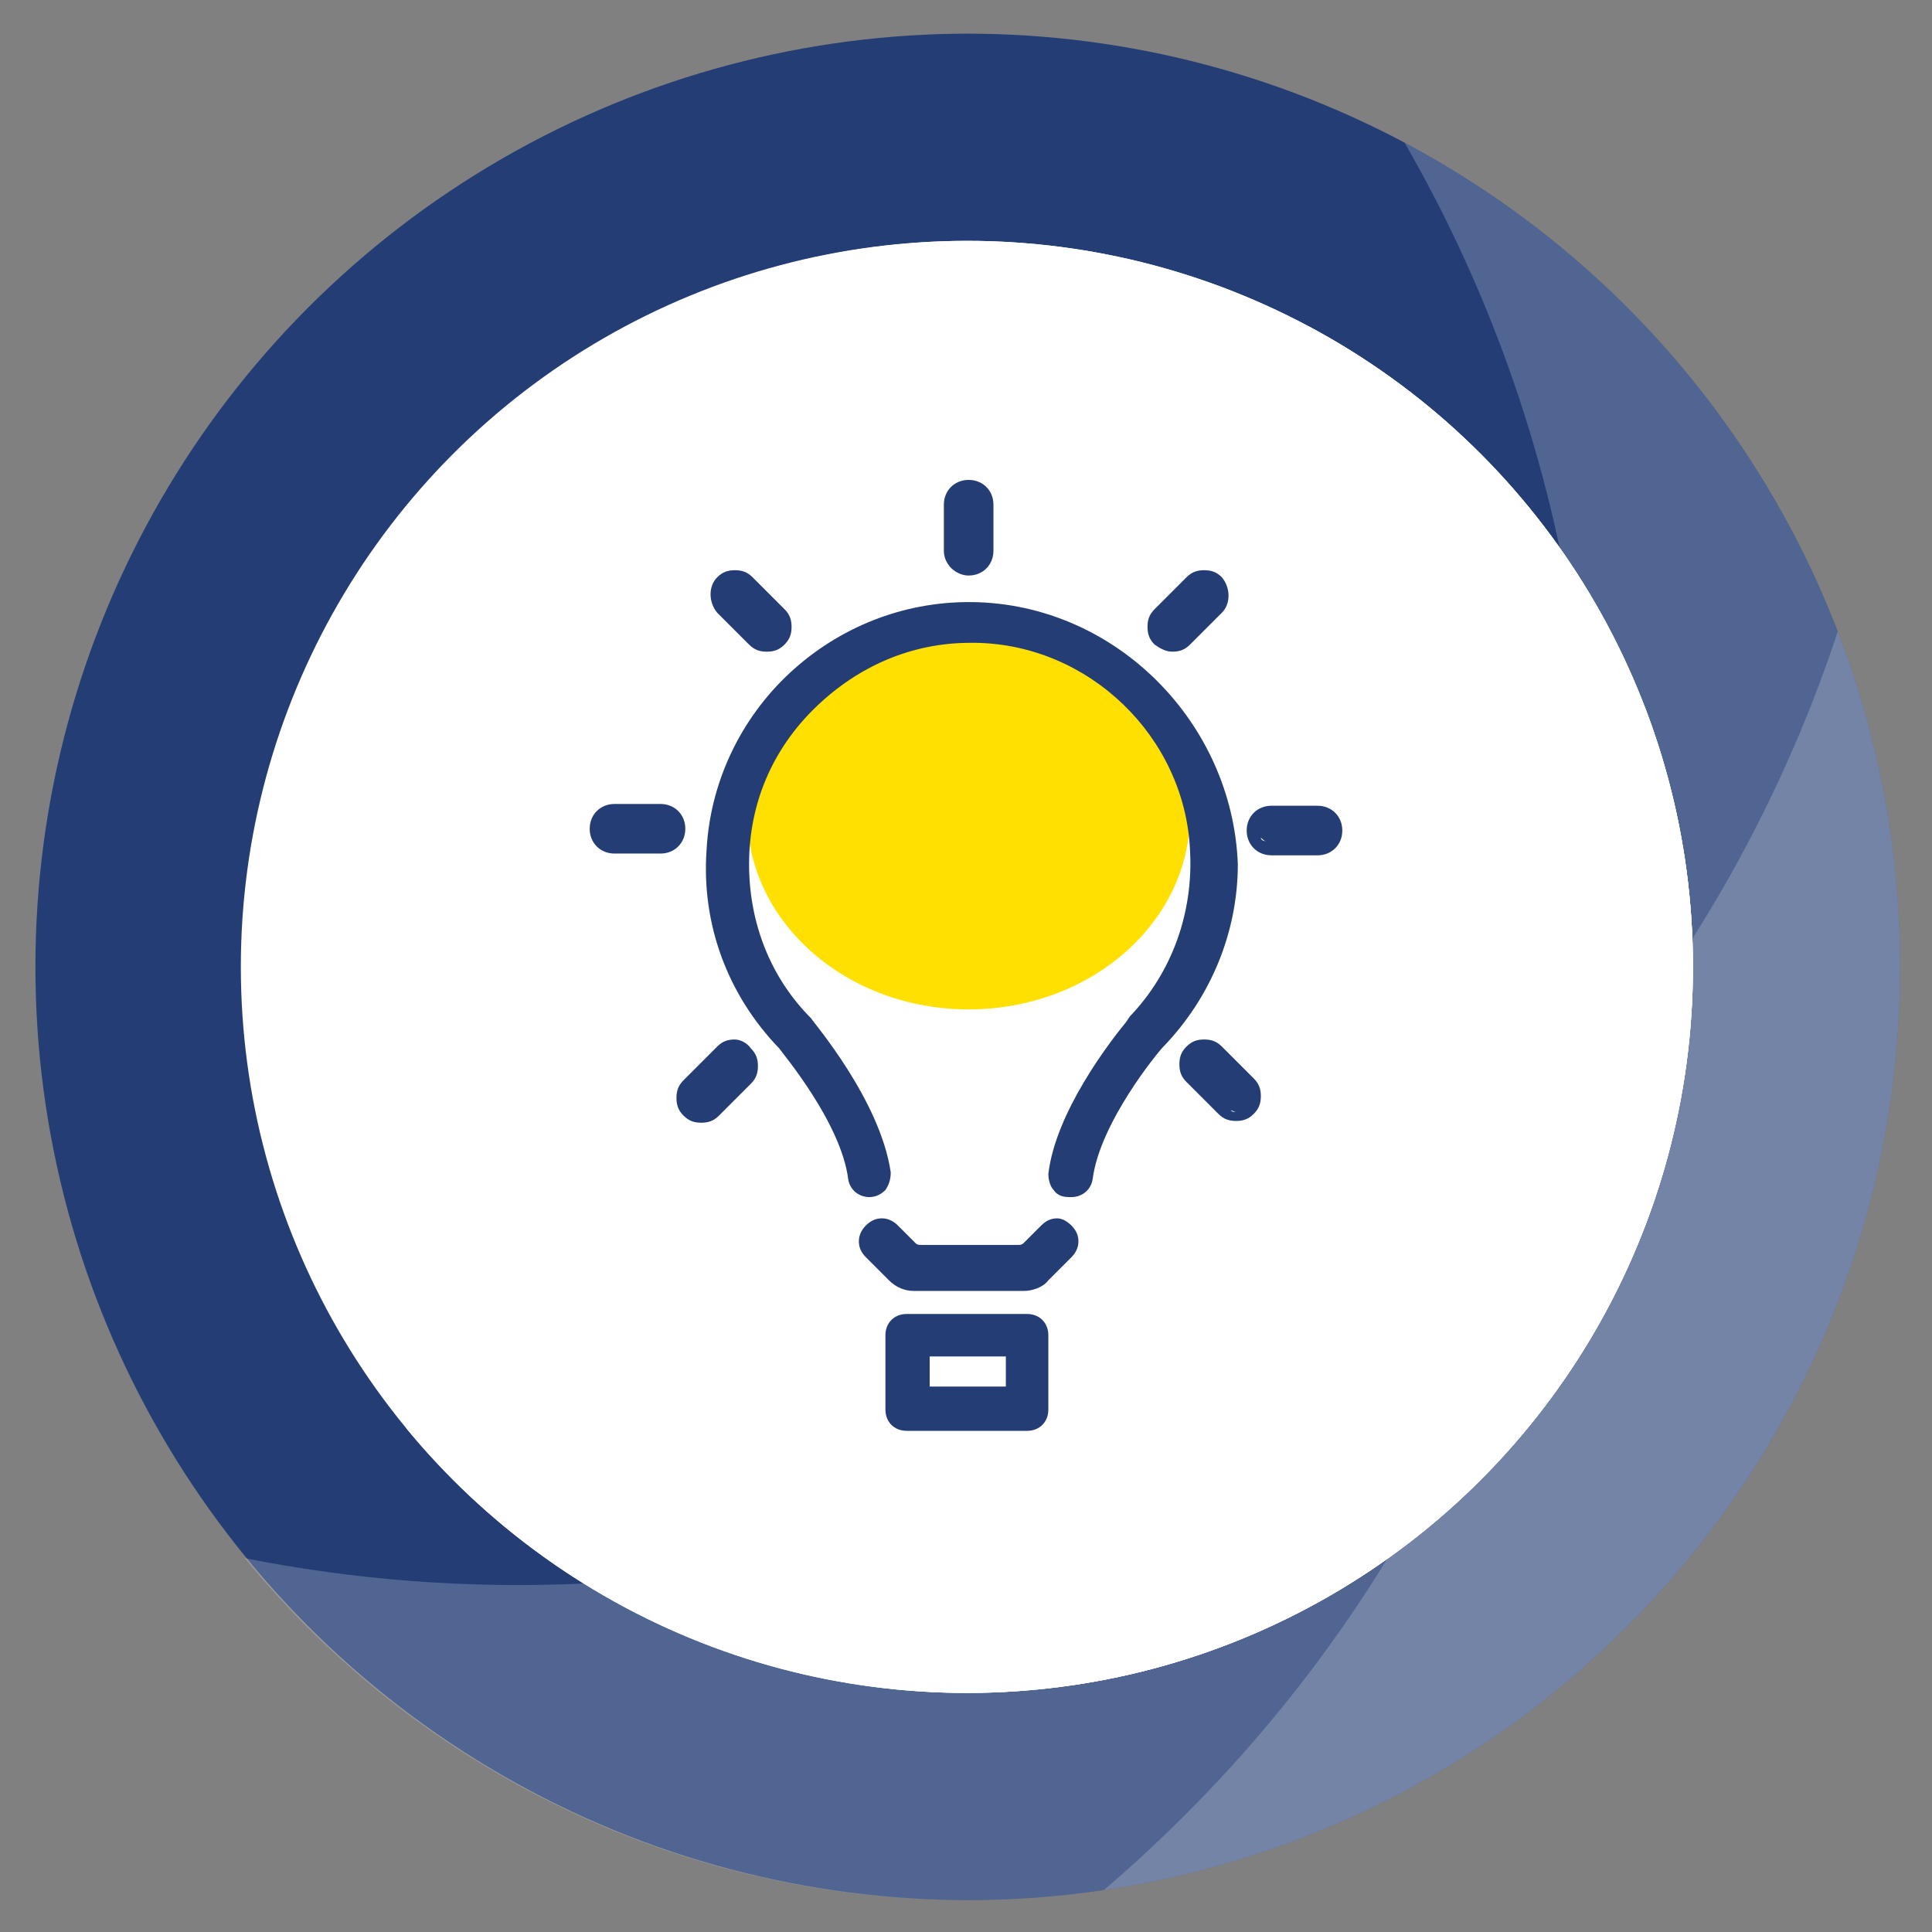 <svg xmlns="http://www.w3.org/2000/svg" xmlns:xlink="http://www.w3.org/1999/xlink" x="0px" y="0px" viewBox="0 0 109.1 109.1" style="enable-background:new 0 0 109.1 109.1;" xml:space="preserve"><rect x="0" y="0" width="109.1" height="109.1" fill="#808080" stroke="none"/><style type="text/css">	.st0{fill:#00A4BA;}	.st1{opacity:0.2;}	.st2{fill:#FFFFFF;}	.st3{fill:#E94E1B;}	.st4{fill:#E94675;}	.st5{fill:#1D71B8;}	.st6{fill:#723A8E;}	.st7{fill:#86BC25;}	.st8{clip-path:url(#SVGID_2_);}	.st9{fill:#F9B233;}	.st10{opacity:0.9;clip-path:url(#SVGID_2_);}	.st11{fill:#FBBF60;}	.st12{opacity:0.8;clip-path:url(#SVGID_2_);}	.st13{fill:#EB9526;}	.st14{clip-path:url(#SVGID_4_);fill:#2C7D26;}	.st15{opacity:0.6;clip-path:url(#SVGID_4_);fill:#6A9D5C;}	.st16{opacity:0.5;clip-path:url(#SVGID_4_);fill:#224B22;}	.st17{clip-path:url(#SVGID_6_);fill:#00A4BA;}	.st18{clip-path:url(#SVGID_6_);fill:#4DBED0;}	.st19{opacity:0.8;clip-path:url(#SVGID_6_);fill:#00919A;}	.st20{clip-path:url(#SVGID_8_);}	.st21{fill:#243E75;}	.st22{fill:#294F8C;}	.st23{opacity:0.8;clip-path:url(#SVGID_8_);}	.st24{fill:#1F365C;}	.st25{clip-path:url(#SVGID_10_);fill:#E94675;}	.st26{opacity:0.38;clip-path:url(#SVGID_10_);fill:#F39CAD;}	.st27{opacity:0.7;clip-path:url(#SVGID_10_);fill:#B85669;}	.st28{fill:#FFFFFF;stroke:#FFFFFF;stroke-width:1.5;stroke-linecap:round;stroke-linejoin:round;stroke-miterlimit:10;}	.st29{fill:none;stroke:#FFFFFF;stroke-width:3;stroke-miterlimit:10;}	.st30{fill:#FFFFFF;stroke:#FFFFFF;stroke-width:1.2;stroke-miterlimit:10;}	.st31{fill:#3C3C3B;}	.st32{fill:#21651E;}	.st33{fill:none;stroke:#FFFFFF;stroke-width:1.379;stroke-miterlimit:10;}	.st34{fill:#3CAA35;}	.st35{clip-path:url(#SVGID_12_);fill:#00A4BA;}	.st36{opacity:0.2;clip-path:url(#SVGID_12_);}	.st37{clip-path:url(#SVGID_14_);}	.st38{opacity:0.8;clip-path:url(#SVGID_14_);}	.st39{clip-path:url(#SVGID_16_);fill:#E94E1B;}	.st40{opacity:0.2;clip-path:url(#SVGID_16_);}	.st41{clip-path:url(#SVGID_18_);}	.st42{opacity:0.8;clip-path:url(#SVGID_18_);}			.st43{fill-rule:evenodd;clip-rule:evenodd;fill:none;stroke:#FFFFFF;stroke-width:1.379;stroke-linejoin:round;stroke-miterlimit:10;}	.st44{fill:none;stroke:#FFFFFF;stroke-width:1.379;stroke-linejoin:round;stroke-miterlimit:10;}			.st45{fill-rule:evenodd;clip-rule:evenodd;fill:#E94675;stroke:#FFFFFF;stroke-width:1.379;stroke-linejoin:round;stroke-miterlimit:10;}	.st46{fill:none;stroke:#FFFFFF;stroke-width:1.379;stroke-linecap:round;stroke-linejoin:round;stroke-miterlimit:10;}	.st47{fill:#FFFFFF;stroke:#FFFFFF;stroke-width:0.172;stroke-miterlimit:10;}	.st48{fill:#009FE3;}	.st49{clip-path:url(#SVGID_20_);fill:#243E75;}	.st50{opacity:0.2;clip-path:url(#SVGID_20_);}	.st51{clip-path:url(#SVGID_22_);}	.st52{opacity:0.8;clip-path:url(#SVGID_22_);}	.st53{fill:#FFE000;}	.st54{clip-path:url(#SVGID_24_);fill:#2C7D26;}	.st55{opacity:0.2;clip-path:url(#SVGID_24_);}	.st56{clip-path:url(#SVGID_26_);}	.st57{opacity:0.8;clip-path:url(#SVGID_26_);}	.st58{fill-rule:evenodd;clip-rule:evenodd;fill:#FFE000;}	.st59{fill:#2C7D26;}	.st60{clip-path:url(#SVGID_28_);fill:#07ACC0;}	.st61{opacity:0.2;clip-path:url(#SVGID_28_);}	.st62{clip-path:url(#SVGID_30_);}	.st63{opacity:0.8;clip-path:url(#SVGID_30_);}	.st64{fill:#07ACC0;}	.st65{clip-path:url(#SVGID_32_);fill:#FED92F;}	.st66{opacity:0.2;clip-path:url(#SVGID_32_);}	.st67{clip-path:url(#SVGID_34_);}	.st68{opacity:0.8;clip-path:url(#SVGID_34_);}	.st69{fill:#FED92F;}	.st70{clip-path:url(#SVGID_36_);fill:#FFFFFF;}	.st71{clip-path:url(#SVGID_38_);fill:#FFFFFF;}	.st72{clip-path:url(#SVGID_40_);fill:#FFFFFF;}	.st73{clip-path:url(#SVGID_42_);fill:#FFFFFF;}	.st74{clip-path:url(#SVGID_44_);fill:#FFFFFF;}</style><g id="Layer_1">	<g>		<g>			<defs>				<circle id="SVGID_19_" cx="54.6" cy="54.6" r="52.7"></circle>			</defs>			<clipPath id="SVGID_2_">				<use xlink:href="#SVGID_19_" style="overflow:visible;"></use>			</clipPath>			<circle style="clip-path:url(#SVGID_2_);fill:#243E75;" cx="54.7" cy="54.6" r="52.7"></circle>			<g style="opacity:0.2;clip-path:url(#SVGID_2_);">				<path class="st2" d="M28.1,89.5c-6.6-0.1-12.9-1-19-2.6c10.2,19.1,30.2,32.2,53.4,32.5c33.9,0.5,61.8-26.6,62.3-60.5     c0.2-16.9-6.3-32.2-17.2-43.5C105.3,57.2,70.4,90.1,28.1,89.5z"></path>			</g>			<g style="opacity:0.2;clip-path:url(#SVGID_2_);">				<path class="st2" d="M66.2,103.2c-4.7,4.6-9.8,8.4-15.2,11.6c20.7,6.3,44,1.5,60.6-14.6c24.2-23.6,24.7-62.4,1.1-86.7     C100.8,1.4,85.3-4.8,69.7-5.2C97.7,26,96.3,73.9,66.2,103.2z"></path>			</g>		</g>		<g>			<defs>				<circle id="SVGID_21_" cx="54.6" cy="54.6" r="41"></circle>			</defs>			<use xlink:href="#SVGID_21_" style="overflow:visible;fill:#FFFFFF;"></use>			<clipPath id="SVGID_4_">				<use xlink:href="#SVGID_21_" style="overflow:visible;"></use>			</clipPath>			<g style="clip-path:url(#SVGID_4_);">				<circle class="st2" cx="54.7" cy="54.6" r="41"></circle>			</g>			<g style="clip-path:url(#SVGID_4_);">				<path class="st2" d="M34,81.8c-5.1-0.1-10.1-0.8-14.8-2c7.9,14.9,23.5,25.1,41.5,25.3c26.4,0.4,48.1-20.7,48.5-47.1     c0.2-13.1-4.9-25.1-13.4-33.8C94.1,56.6,66.9,82.2,34,81.8z"></path>			</g>			<g style="opacity:0.8;clip-path:url(#SVGID_4_);">				<path class="st2" d="M63.6,92.4c-3.7,3.5-7.6,6.5-11.8,9c16.1,4.9,34.3,1.2,47.2-11.3c18.9-18.3,19.2-48.5,0.8-67.5     C90.6,13.2,78.5,8.3,66.4,8.1C88.1,32.3,87.1,69.6,63.6,92.4z"></path>			</g>		</g>		<g>			<ellipse class="st53" cx="54.7" cy="46" rx="12.5" ry="11"></ellipse>			<g>				<path class="st21" d="M59.7,68.8c-0.3,0-0.6,0.1-0.9,0.4l-1,1c-0.1,0.1-0.2,0.1-0.3,0.1H52c-0.1,0-0.2,0-0.3-0.1l-1-1     c-0.2-0.2-0.5-0.4-0.9-0.4c-0.3,0-0.6,0.1-0.9,0.4c-0.2,0.2-0.4,0.5-0.4,0.9c0,0.3,0.1,0.6,0.4,0.9l1.3,1.3     c0.4,0.4,0.9,0.6,1.4,0.6h6.2c0.5,0,1.1-0.2,1.4-0.6l1.3-1.3c0.2-0.2,0.4-0.5,0.4-0.9c0-0.3-0.1-0.6-0.4-0.9     C60.3,69,60,68.8,59.7,68.8z M59.1,69.5l-1,1c0,0-0.1,0.1-0.1,0.1c0,0,0.1,0,0.1-0.1L59.1,69.5c0.1-0.1,0.2-0.1,0.3-0.2     C59.3,69.3,59.2,69.4,59.1,69.5z"></path>				<path class="st21" d="M58,74.2h-6.8c-0.7,0-1.2,0.5-1.2,1.2v1.1v2v1.1c0,0.7,0.5,1.2,1.2,1.2H58c0.7,0,1.2-0.5,1.2-1.2v-1.1v-2     v-1.1C59.2,74.7,58.7,74.2,58,74.2z M52.1,76.5v2v0.3h0v-0.3L52.1,76.5l0-0.3h0V76.5z M56.8,78.3h-4.3v-1.7h4.3V78.3z      M57.2,76.5v2v0.3h0v-0.3L57.2,76.5l0-0.3h0V76.5z"></path>				<path class="st21" d="M54.7,32.5c0.8,0,1.4-0.6,1.4-1.4v-2.6c0-0.8-0.6-1.4-1.4-1.4c-0.8,0-1.4,0.6-1.4,1.4v2.6     C53.3,31.9,54,32.5,54.7,32.5z"></path>				<path class="st21" d="M42.3,36.4c0.3,0.3,0.6,0.4,1,0.4c0.4,0,0.7-0.1,1-0.4c0.3-0.3,0.4-0.6,0.4-1c0-0.4-0.1-0.7-0.4-1     l-1.8-1.8c-0.3-0.3-0.6-0.4-1-0.4c-0.4,0-0.7,0.1-1,0.4c-0.5,0.5-0.5,1.4,0,2L42.3,36.4z M43.3,36.2     C43.3,36.2,43.3,36.2,43.3,36.2c-0.1,0-0.2,0-0.3-0.1C43.1,36.2,43.2,36.2,43.3,36.2z M40.9,34.1c-0.2-0.2-0.2-0.4-0.2-0.6     C40.6,33.8,40.7,34,40.9,34.1z"></path>				<path class="st21" d="M38.7,46.8c0-0.8-0.6-1.4-1.4-1.4h-2.6c-0.8,0-1.4,0.6-1.4,1.4s0.6,1.4,1.4,1.4h2.6     C38.1,48.2,38.7,47.6,38.7,46.8z"></path>				<path class="st21" d="M41.5,58.7c-0.4,0-0.7,0.1-1,0.4L38.6,61c-0.3,0.3-0.4,0.6-0.4,1c0,0.4,0.1,0.7,0.4,1     c0.3,0.3,0.6,0.4,1,0.4c0.4,0,0.7-0.1,1-0.4l1.8-1.8c0.3-0.3,0.4-0.6,0.4-1c0-0.4-0.1-0.7-0.4-1C42.2,58.9,41.8,58.7,41.5,58.7z      M38.9,61.7c0-0.1,0.1-0.2,0.2-0.3h0C39,61.5,38.9,61.6,38.9,61.7z M40.2,62.5c-0.2,0.2-0.4,0.2-0.6,0.2     C39.8,62.8,40,62.7,40.2,62.5l1-1.1L40.2,62.5z M41.3,59.3c0.1,0,0.1,0,0.2,0c0.1,0,0.2,0,0.2,0C41.6,59.3,41.4,59.3,41.3,59.3z     "></path>				<path class="st21" d="M69,59.1c-0.3-0.3-0.6-0.4-1-0.4c-0.4,0-0.7,0.1-1,0.4c-0.3,0.3-0.4,0.6-0.4,1c0,0.4,0.1,0.7,0.4,1     l1.8,1.8c0.3,0.3,0.6,0.4,1,0.4c0.4,0,0.7-0.1,1-0.4c0.3-0.3,0.4-0.6,0.4-1c0-0.4-0.1-0.7-0.4-1L69,59.1z M67.8,59.3     c0.1,0,0.1,0,0.2,0c0.1,0,0.2,0,0.2,0C68.1,59.3,67.9,59.3,67.8,59.3z M69.8,62.8c-0.1,0-0.2,0-0.3-0.1     C69.6,62.7,69.7,62.8,69.8,62.8L69.8,62.8z"></path>				<path class="st21" d="M74.4,45.5h-2.6c-0.8,0-1.4,0.6-1.4,1.4s0.6,1.4,1.4,1.4h2.6c0.8,0,1.4-0.6,1.4-1.4S75.2,45.5,74.4,45.5z      M71.2,47.3c0.1,0.1,0.2,0.2,0.3,0.2C71.3,47.5,71.2,47.4,71.2,47.3z"></path>				<path class="st21" d="M66.2,36.8c0.4,0,0.7-0.1,1-0.4l1.8-1.8c0.5-0.5,0.5-1.4,0-2c-0.3-0.3-0.6-0.4-1-0.4c-0.4,0-0.7,0.1-1,0.4     l-1.8,1.8c-0.3,0.3-0.4,0.6-0.4,1c0,0.4,0.1,0.7,0.4,1C65.5,36.6,65.8,36.8,66.2,36.8z M66.2,36.2     C66.2,36.2,66.2,36.2,66.2,36.2c-0.1,0-0.2,0-0.3,0C66,36.2,66.1,36.2,66.2,36.2z"></path>				<path class="st21" d="M54.9,34c-0.1,0-0.1,0-0.2,0c-3.7,0-7.3,1.4-10.1,4c-2.8,2.6-4.5,6.2-4.7,10c-0.3,4.2,1.2,8.2,4.1,11.2     c0.2,0.3,3.5,4.2,3.9,7.4c0.1,0.6,0.6,1,1.2,1c0.4,0,0.7-0.2,0.9-0.4c0.2-0.3,0.3-0.6,0.3-1c-0.6-4.1-4.4-8.5-4.5-8.7l-0.3,0.3     l0,0l0.3-0.3c-2.3-2.3-3.5-5.4-3.5-8.7c0-3.4,1.3-6.5,3.8-8.9c2.4-2.3,5.4-3.6,8.7-3.6c0.1,0,0.2,0,0.3,0     c6.4,0.1,11.8,5.3,12.1,11.7c0.2,3.5-1,6.9-3.4,9.4l-0.2,0.3c-0.9,1.1-4,5.1-4.4,8.6c0,0.3,0.1,0.7,0.3,0.9     c0.2,0.3,0.5,0.4,0.9,0.4h0.1c0.6,0,1.1-0.4,1.2-1c0.4-3.2,3.7-7.2,4-7.5c2.7-2.8,4.2-6.5,4.2-10.3C69.6,40.8,63,34.1,54.9,34z"></path>			</g>		</g>	</g></g><g id="Layer_2"></g></svg>